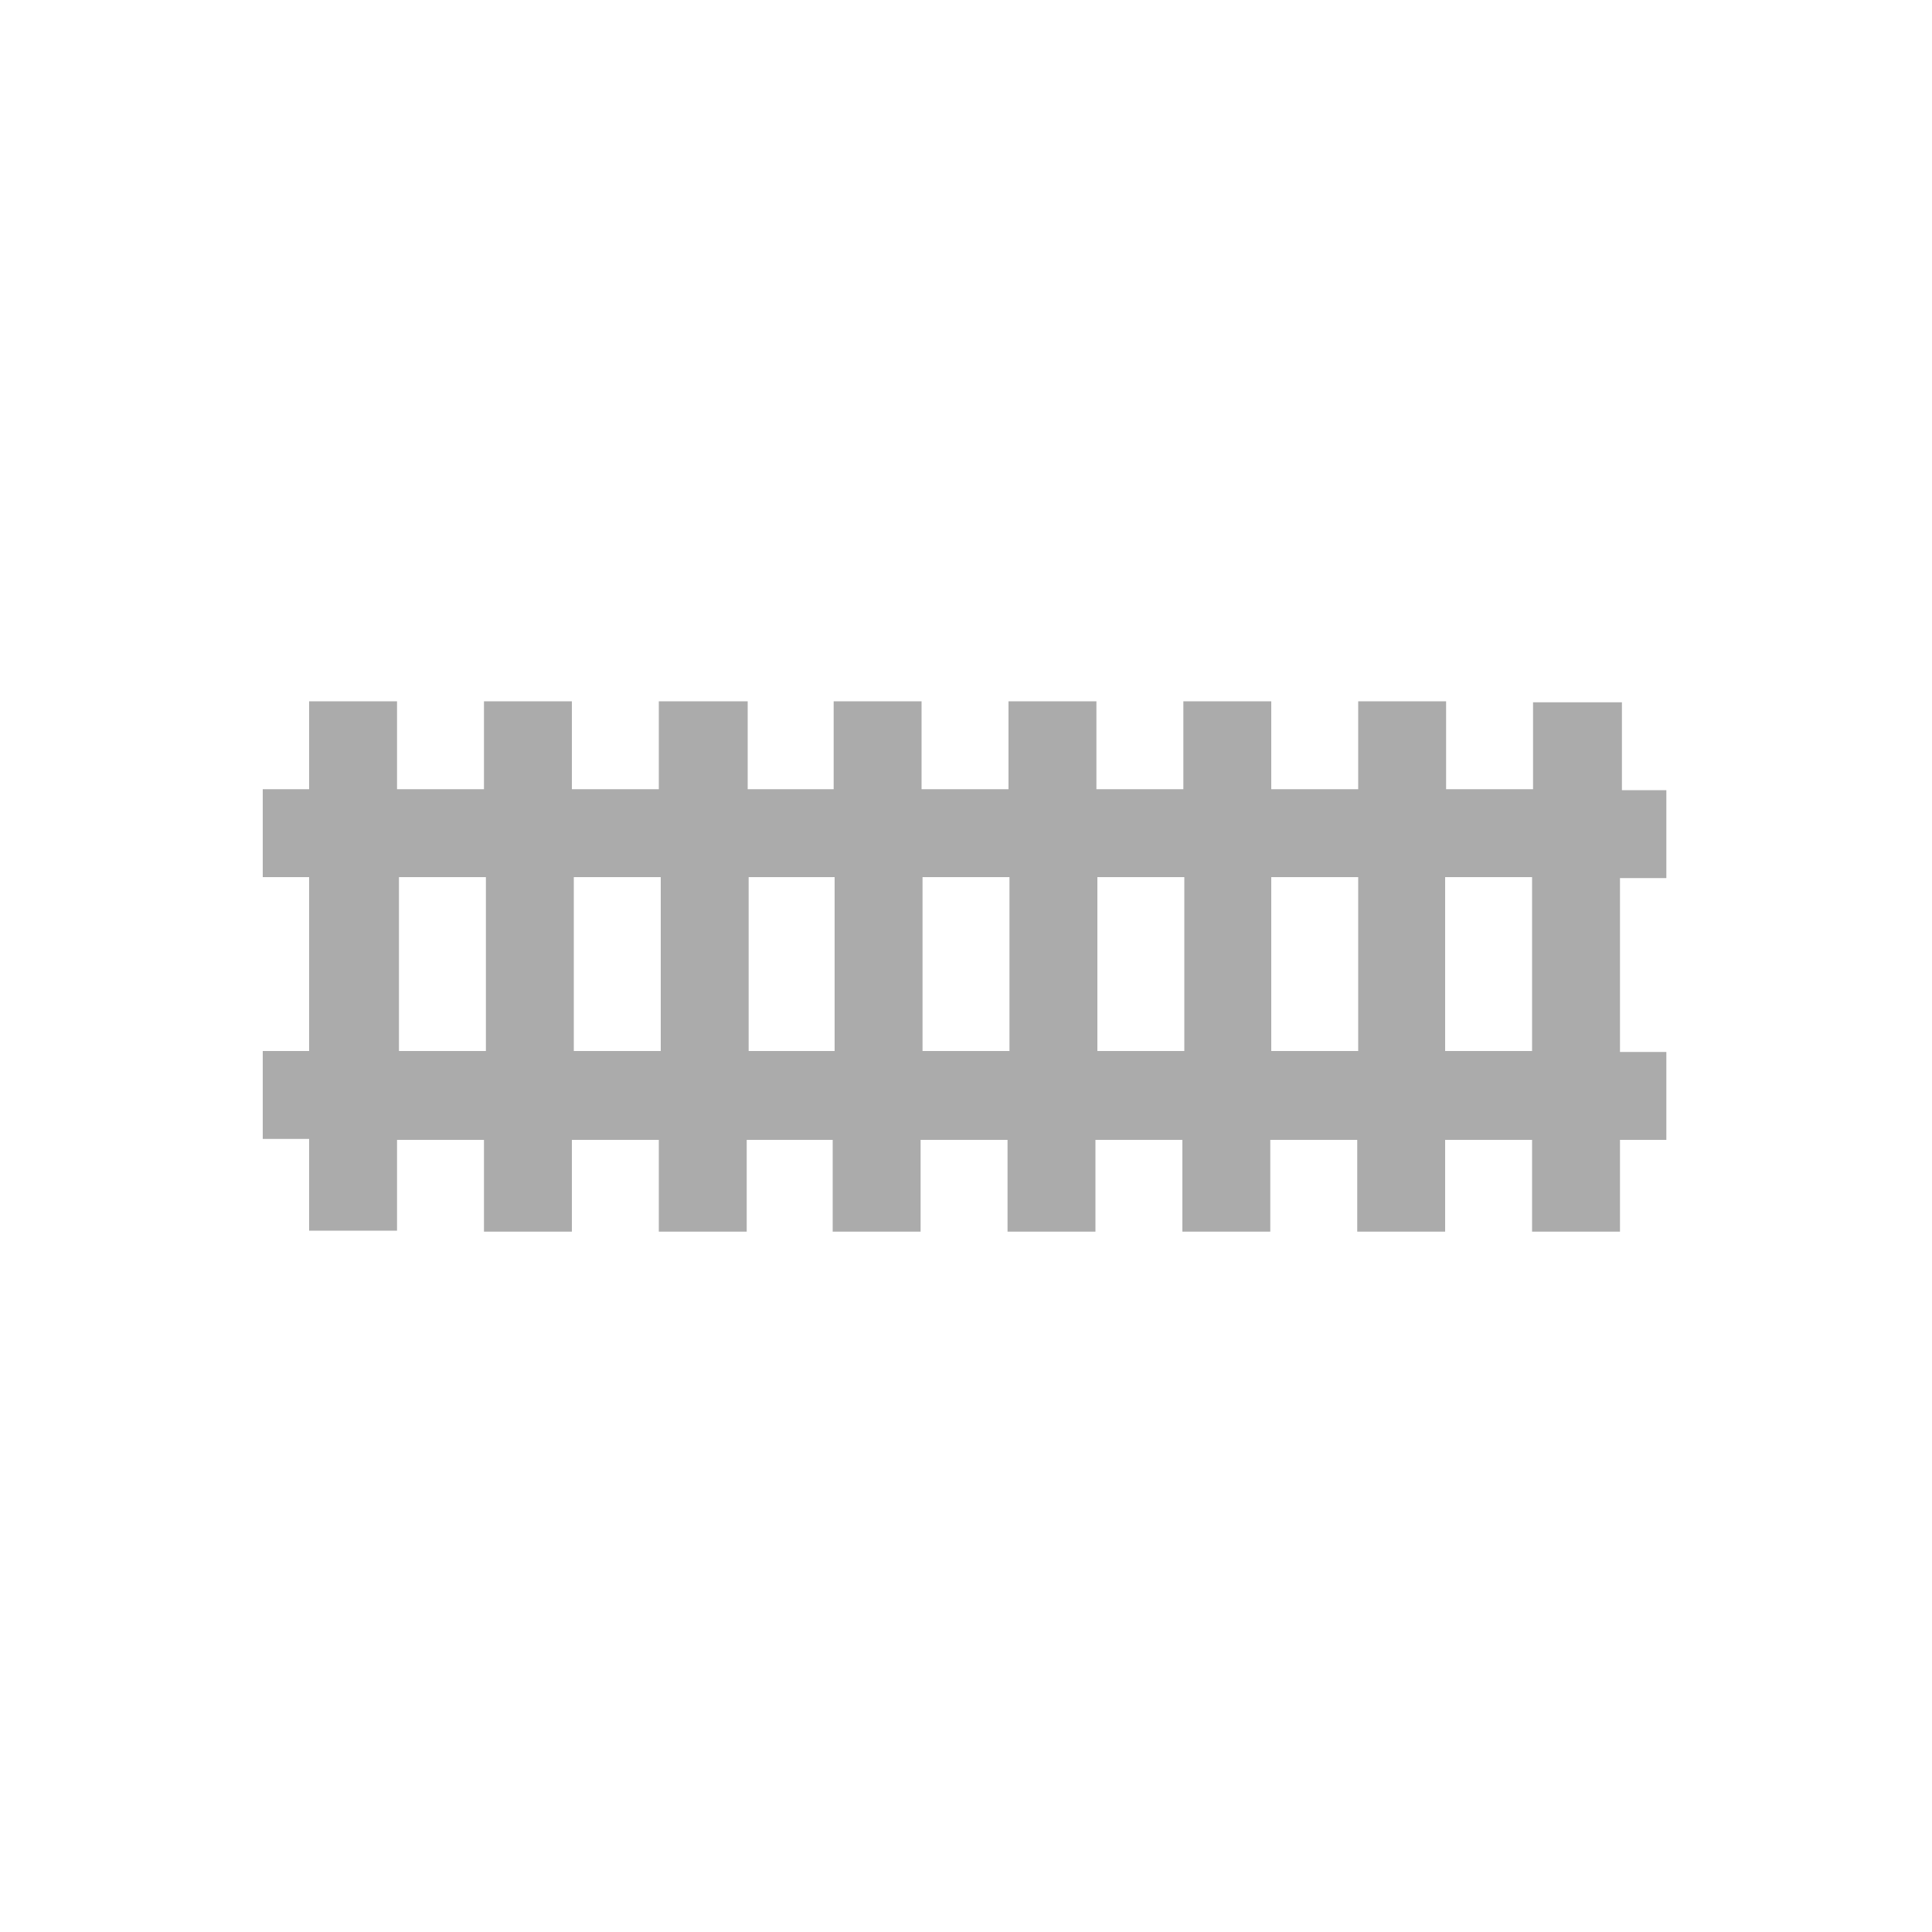 <?xml version="1.0" encoding="utf-8"?>
<!-- Generator: Adobe Illustrator 21.1.0, SVG Export Plug-In . SVG Version: 6.00 Build 0)  -->
<svg version="1.1" id="Layer_1" xmlns="http://www.w3.org/2000/svg" xmlns:xlink="http://www.w3.org/1999/xlink" x="0px" y="0px"
	 viewBox="0 0 200 200" style="enable-background:new 0 0 200 200;" xml:space="preserve">
<style type="text/css">
	.st0{fill:#ABABAB;}
</style>
<path class="st0" d="M172.3,81.7h0.2H172.3z M41.3,90.8h4.2h4.8v18h-4.8h-4.2V90.8z M59.4,90.8h9v18h-9V90.8z M77.5,90.8h4.2h0.5
	h4.2v18h-4.2h-0.5h-4.2V90.8z M95.5,90.8h4.8h4.2v18h-4.2h-4.8V90.8z M113.6,90.8h4.2h4.8v18h-4.8h-4.2V90.8z M131.6,90.8h4.8h4.2
	v18h-4.2h-4.8V90.8z M149.6,90.8h9v18h-9V90.8z M158.7,72.6v9.1h-9v-9.1h-9.1v9.1h-4.2h-4.8v-9.1h-9.1v9.1h-4.8h-4.2v-9.1h-9.1v9.1
	h-4.2h-4.8v-9.1h-9.1v9.1h-4.2h-0.5h-4.2v-9.1h-9.2v9.1h-9v-9.1h-9.1v9.1h-4.8h-4.2v-9.1h-9.1v9.1h-4.8v9.1h4.8v18h-4.8v9.1h4.8v9.5
	h9.1v-9.4h4.2h4.8v9.5h9.1v-9.5h9v9.5h9.1v-9.5h4.2h0.5h4.2v9.5h9.1v-9.5h4.8h4.2v9.5h9.1v-9.5h4.2h4.8v9.5h9.1v-9.5h4.8h4.2v9.5
	h9.1v-9.5h9v9.5h9.1v-9.5h3.6h1.2v-9.1h-1.2h-3.6v-18h4.8v-9.1h-1h-3.6v-9.1H158.7z"/>
</svg>
